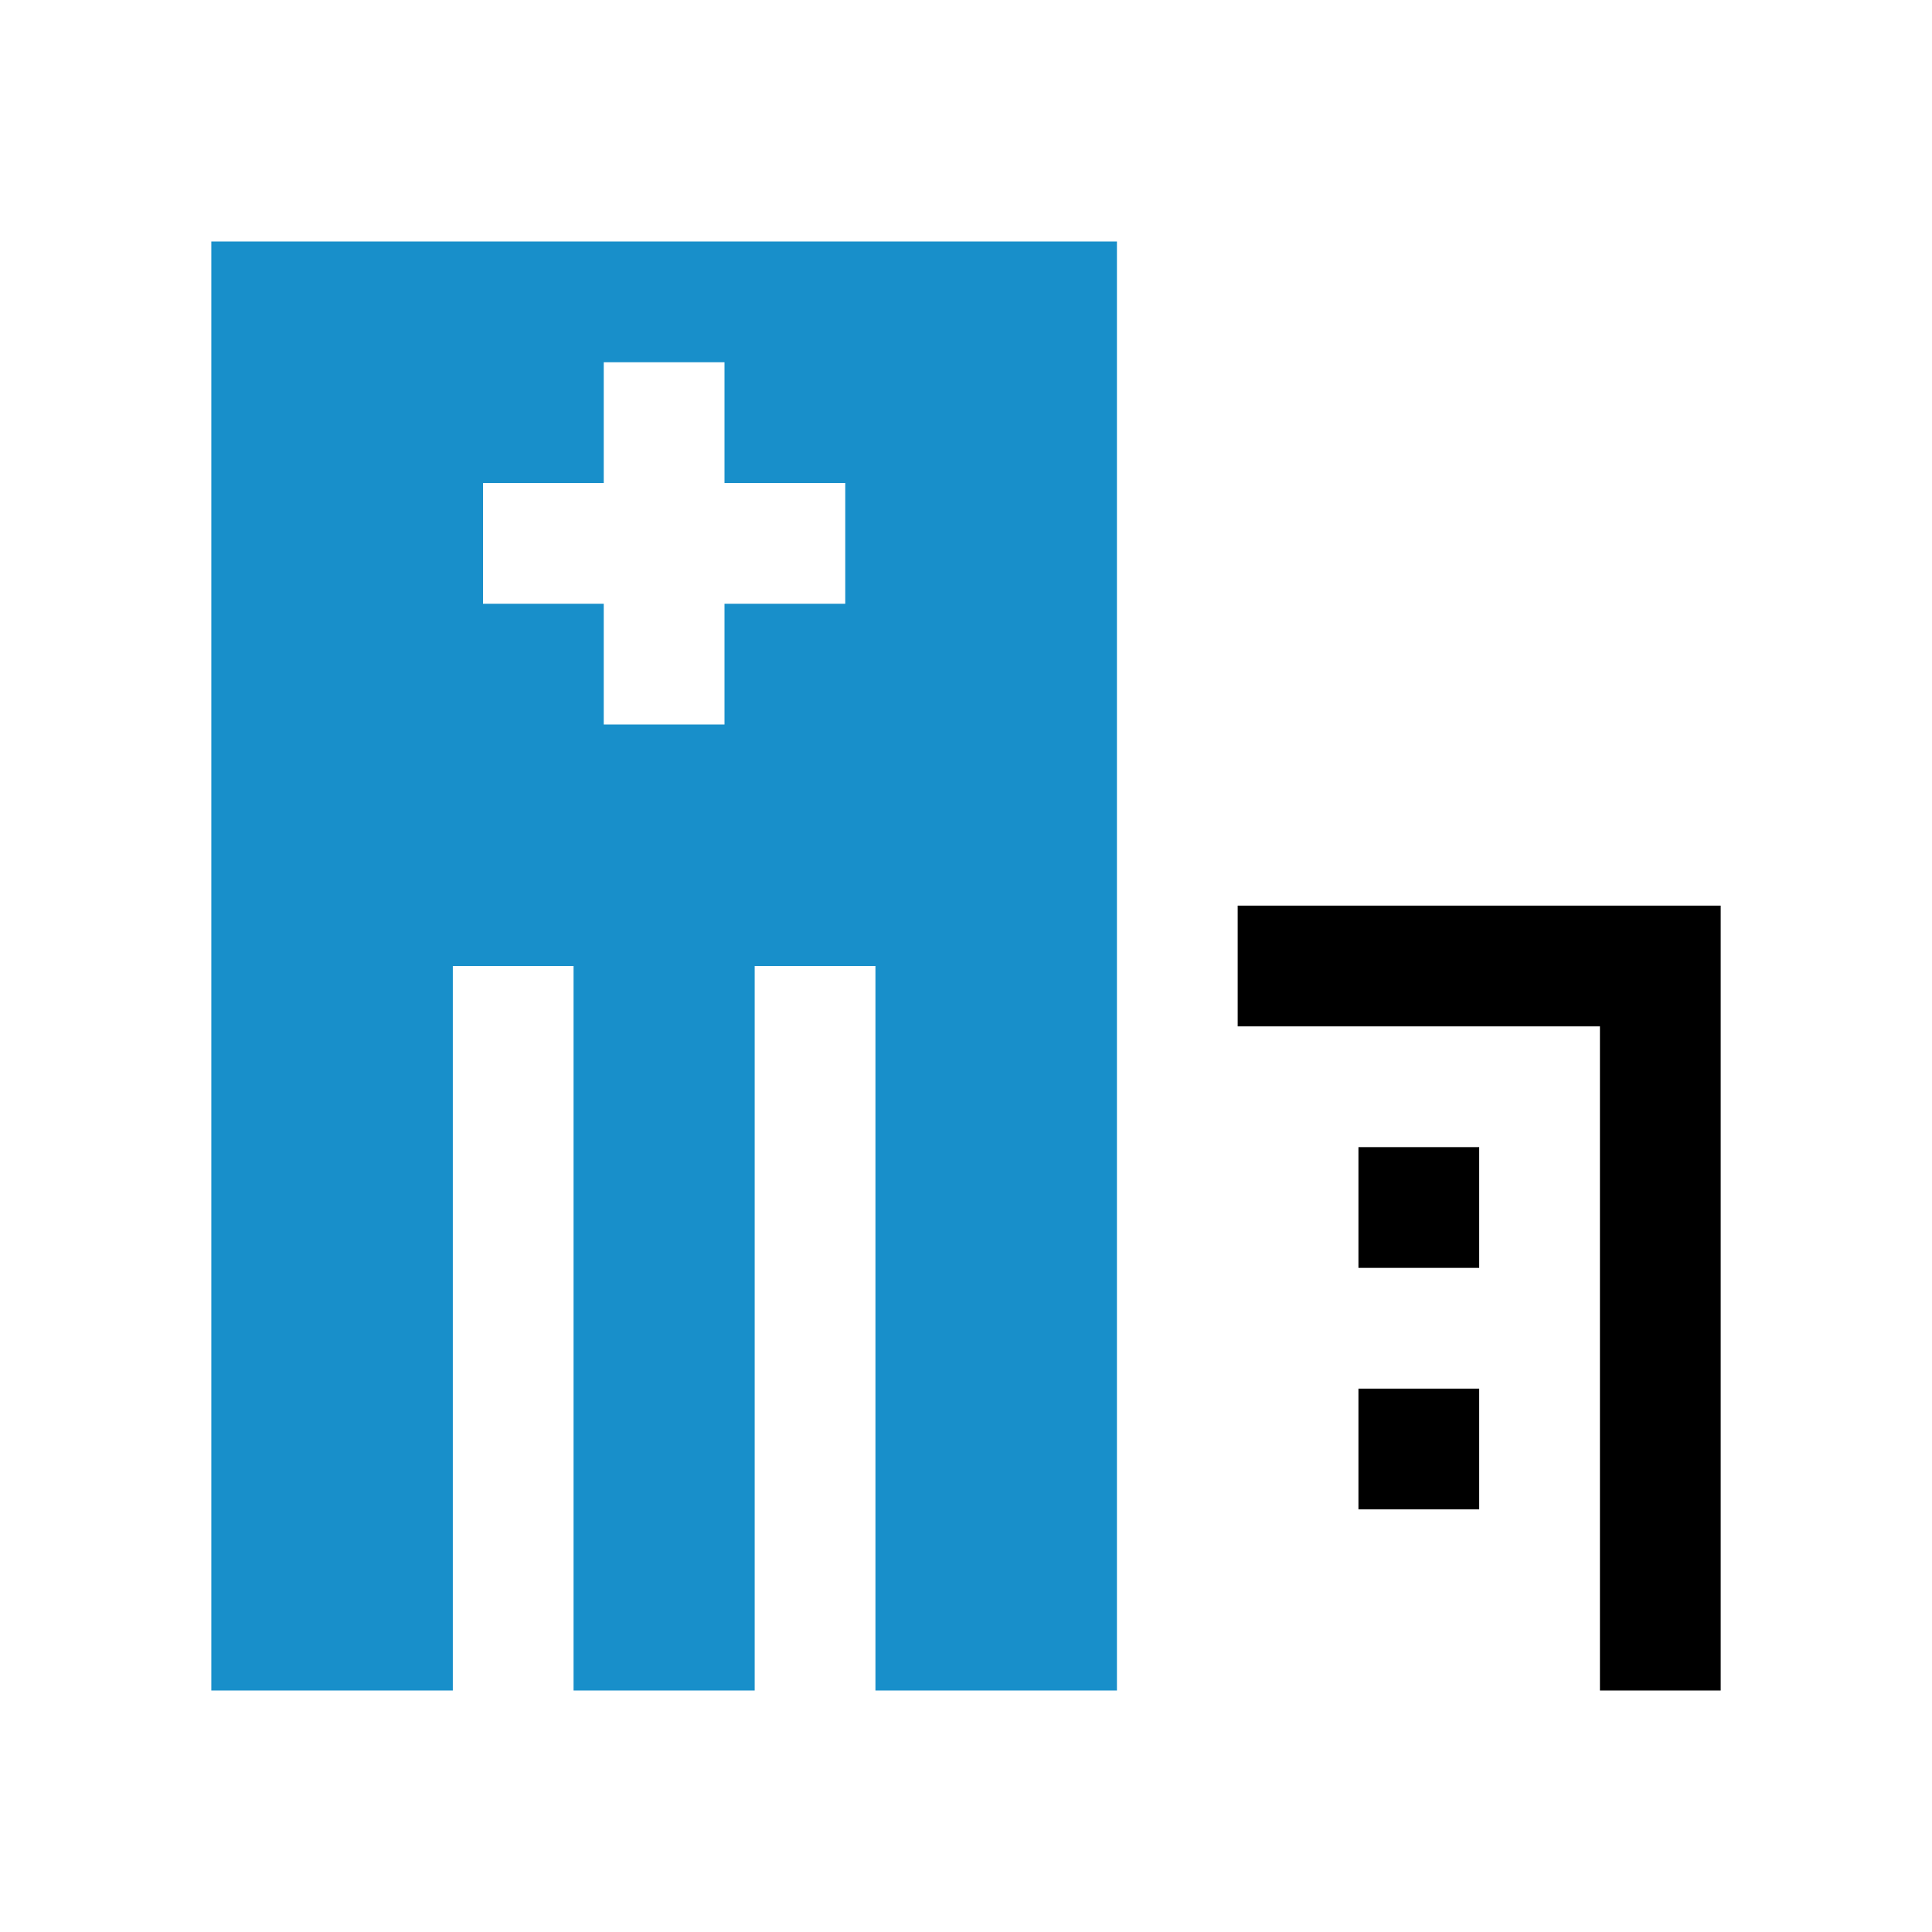 <svg width="32" height="32" viewBox="0 0 32 32" fill="none" xmlns="http://www.w3.org/2000/svg">
<path d="M20.5 16H27.5V28" stroke="black" stroke-width="2"/>
<path d="M22.5 20H24.5" stroke="black" stroke-width="2"/>
<path d="M22.5 24H24.5" stroke="black" stroke-width="2"/>
<path d="M18.5 28H14.5V16H12.5V28H9.5V16H7.5V28H3.5V4H18.5V28ZM10 6V8H8V10H10V12H12V10H14V8H12V6H10Z" fill="#188FCA"/>
</svg>
